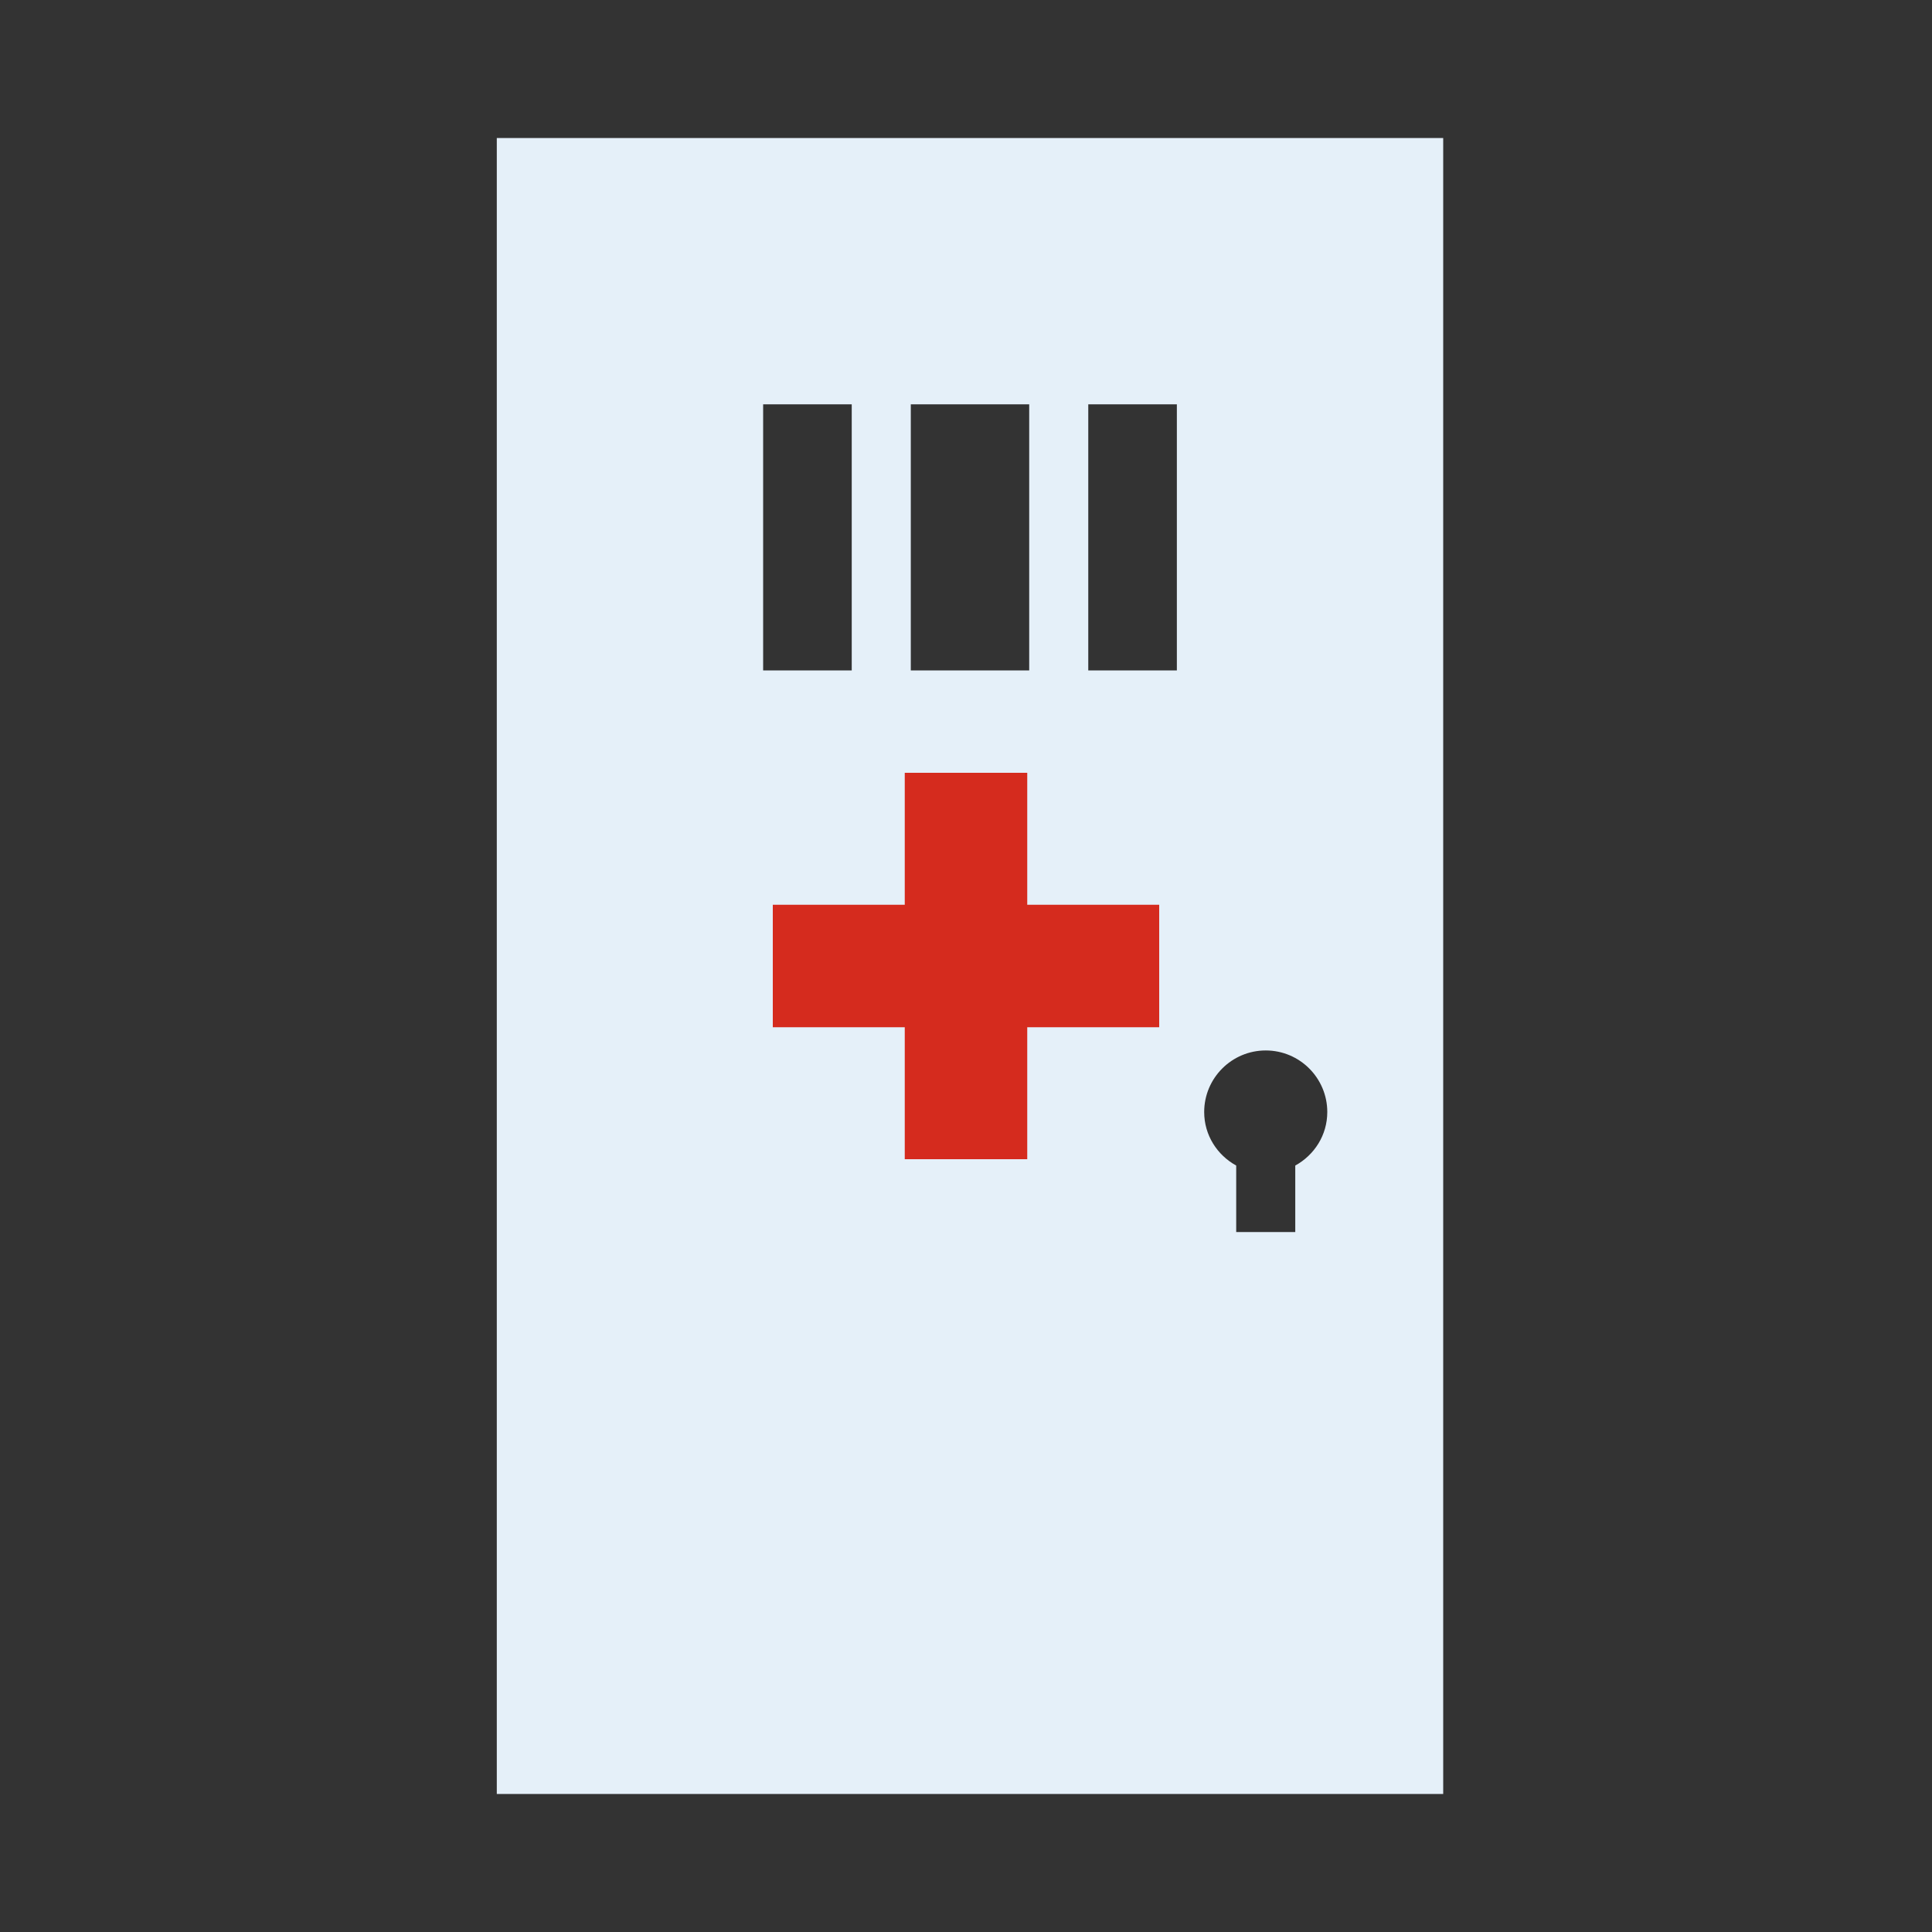 <svg width="70" height="70" viewBox="0 0 70 70" fill="none" xmlns="http://www.w3.org/2000/svg">
<rect x="0" y="0" width="70" height="70" fill="#333333" stroke="none"/>
<path d="M46.93 42.23V44.64H44.79V42.23C44.1 41.85 43.63 41.13 43.63 40.29C43.63 39.06 44.63 38.06 45.86 38.06C47.09 38.06 48.09 39.06 48.09 40.29C48.09 41.13 47.62 41.85 46.93 42.23ZM42.64 24.29H39.43V14.65H42.64V24.29ZM37.29 24.29H33V14.65H37.29V24.29ZM30.86 24.29H27.65V14.65H30.86V24.29ZM18 65H52.29V5H18V65Z" fill="#E5F0F9"/>
<path d="M42 32.781H37.219V28H32.781V32.781H28V37.219H32.781V42H37.219V37.219H42V32.781Z" fill="#D52B1E"/>
</svg>
